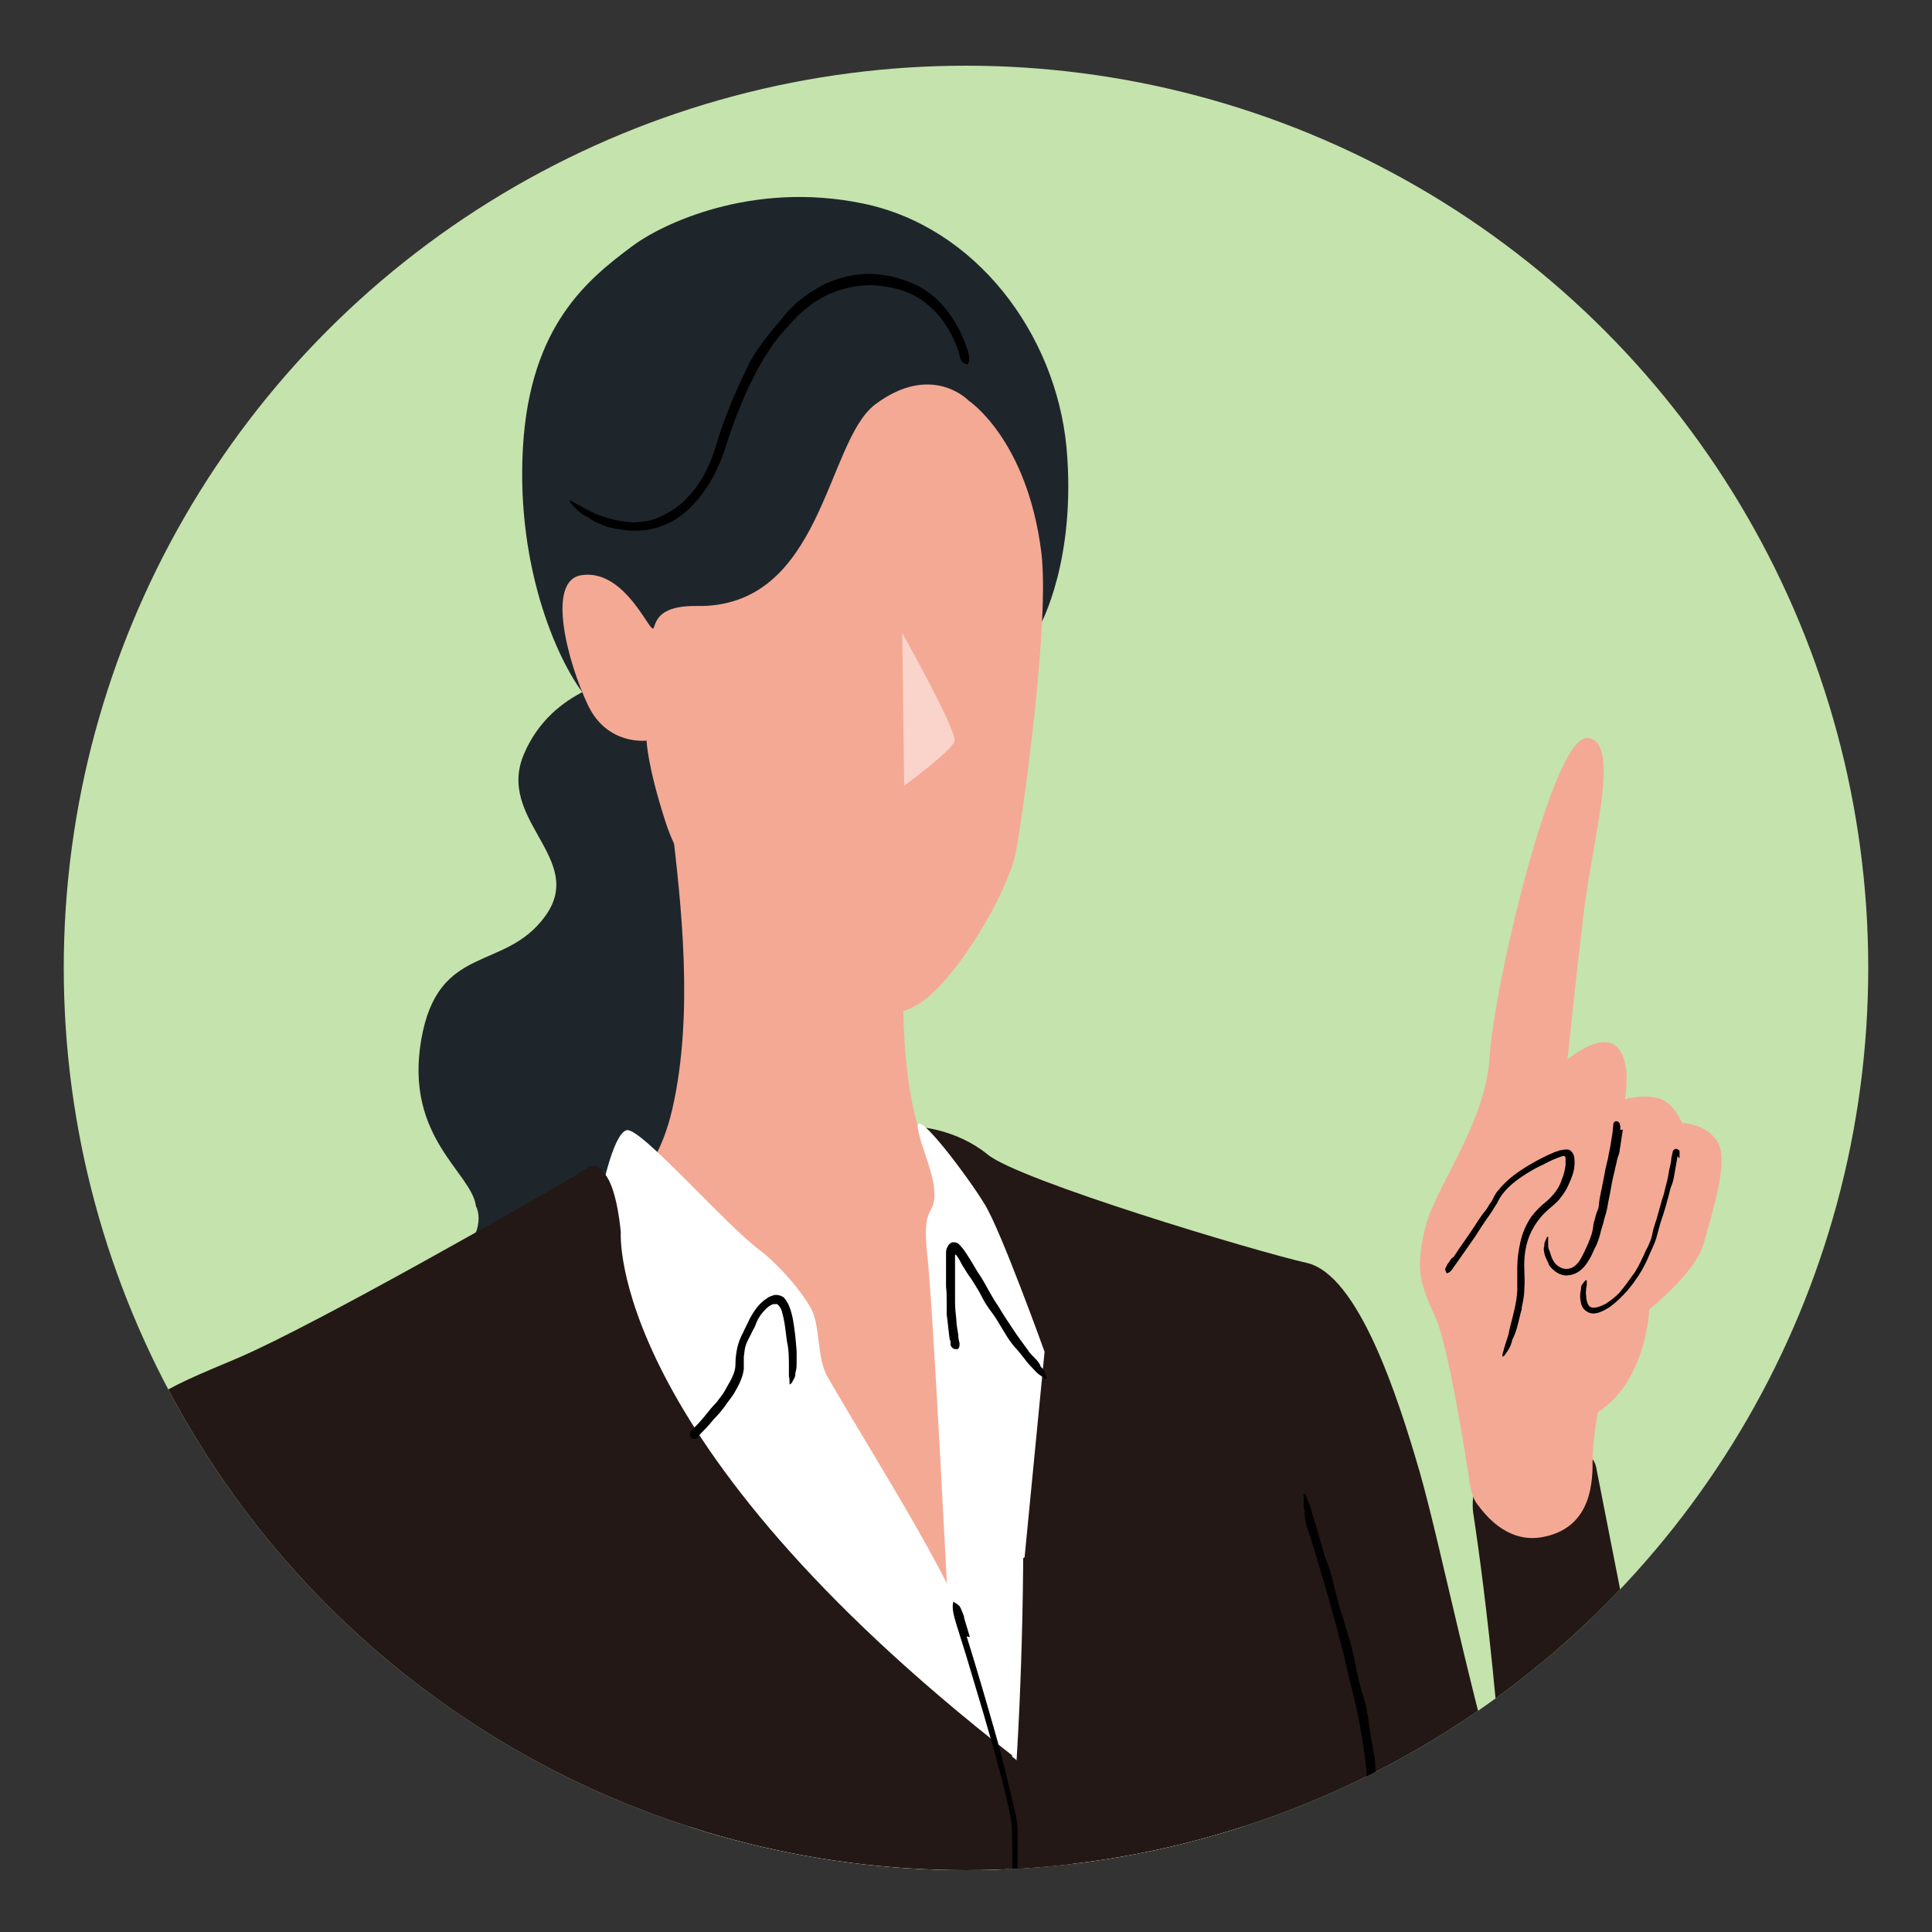 <?xml version="1.0" encoding="UTF-8"?> <svg xmlns="http://www.w3.org/2000/svg" xmlns:xlink="http://www.w3.org/1999/xlink" id="_レイヤー_1" data-name="レイヤー_1" version="1.1" viewBox="0 0 300 300"><rect x="0" y="0" width="300" height="300" fill="#333333" stroke="none"/><defs><style> .st0 { fill: #231815; } .st1 { fill: #1e262c; } .st2 { fill: #fff; } .st3 { fill: #c5e3ad; } .st4 { fill: #78828c; } .st5 { fill: #f4a995; } .st6 { opacity: .5; } .st7 { clip-path: url(#clippath); } </style><clipPath id="clippath"><circle class="st3" cx="150" cy="150.3" r="140.1"></circle></clipPath></defs><circle class="st3" cx="150" cy="150.3" r="140.1"></circle><g class="st7"><g><path class="st1" d="M79,215.8c-12,.4-14.3-14.5-8.6-19.7,5.7-5.2,3.5-8.8,3.5-8.8-.6-5.2-11.1-10.6-8.5-25.8,2.6-15.2,13-10.5,19.3-19.3,6.4-8.9-7.8-14.9-3.3-25.2,4.4-10.3,15.5-11.7,15.5-11.7l22.7-4.3,21.8,79.9s-31.3,34-62.4,34.9Z"></path><path class="st5" d="M140.4,149.1s-1.5,22.7,4.9,32c6.5,9.2,13.2,8.4,18.2,20.4,4.9,12,6.5,53.5-13.2,54.8-19.7,1.2-54.8-37.2-58.2-50.8-3.4-13.5-.3-18.1-.3-18.1,0,0,9.2-.4,12.6-15.2,3.4-14.8,1.3-32.2,0-43.6l35.9,20.5Z"></path><path class="st2" d="M98.3,202.1s44.3,45.6,49.6,45.8c5.3.2,15.2-47.4,15.2-47.4,0,0,25.5,48.9,29.2,74.3,3.7,25.4-.7,122.7-.7,122.7,0,0-14.7,5.4-32.7,7.7-18,2.3-39.2-3.7-39.2-3.7l-21.4-199.4Z"></path><path class="st0" d="M237.3,224.5c-10.3,1.9-8.5,10.7-8.5,10.7,0,0,4.7,29.6,5.6,63.9l1.5-11.2c-6.5-19.1-12.1-47.8-15.5-59.5-3.4-11.7-9.5-30.5-17.5-32.3-8-1.8-44.6-12.8-49.5-16.8-4.9-4-10.7-4.3-10.7-4.3,0,0,.6,5.8,10.8,16.2,7.8,7.8,5.5,78.3,3.2,95.4s23.8,37.3,23.5,75.8c-.3,38.5,1.8,87.4,1.8,87.4,0,0,10.8,8,26.2-1.2,15.4-9.2,13.5-17.8,13.5-17.8,0,0-18.5-65.2-18.8-77.5-.2-8.4,3.9-35.4,6.9-55,3.6,5.5,4,23.5,14.6,37.4,12.6,16.6,19.2,26.6,31.2,22.9,12-3.7,13.8-19.4,8.6-46.8-5.2-27.4-16.3-83.7-16.3-83.7,0,0-.3-5.3-10.6-3.4Z"></path><path class="st1" d="M161.5,97.1s5.7-10.1,4.1-27.7c-1.7-17.6-14.1-34.2-31.6-37.8-17.4-3.6-31.4,3.3-35.8,6.6-6.8,5.1-15.9,12.2-17,31.3-1.1,19.1,5.7,34,10.1,39.1l70.2-11.6Z"></path><path class="st5" d="M150.4,62.2s9.1,6,11.3,23.6c1.3,10.6-2.7,39.5-3.9,46.2-1.2,6.6-9.3,20.1-15,23.8-5.7,3.6-14.1,2.1-21.8-5.3s-14.7-13.8-17.6-22.7c-2.9-8.9-3-12.8-3-12.8,0,0-6.1.8-9.1-5.5-3-6.3-6.7-19.5-.9-20.2,5.9-.8,9.6,6.9,10.7,8.1s-.8-3.4,7-3.3c19.7.4,20.1-25.5,27.8-31.3,8.8-6.6,14.5-.6,14.5-.6Z"></path><g class="st6"><path class="st2" d="M140.1,98.2l.3,23.8s7.4-5.4,7.8-6.9c.5-1.5-8.1-16.8-8.1-16.8Z"></path></g><path d="M209.2,296.1c.3-2.2.7-4.4,1-6.6.2-1.1.4-2.2.6-3.2.2-1.3.4-2.5.6-3.7l.6-3.6c.1-.6.1-1.2.2-1.8,0-.6,0-1.2,0-1.8,0-.7-.1-1.4-.2-2.1-.1-.7-.2-1.4-.3-2.1-.2-1.4-.4-2.7-.7-4.1-.2-1.2-.5-2.5-.8-3.7-.5-2-1-3.9-1.4-5.9-.3-1.3-.7-2.6-1-3.9-.6-2.3-1.3-4.6-1.9-6.8l-1.8-6.1c0-.2-.1-.4-.2-.6-.2-.7-.4-1.5-.7-2.2-.3-.9-.6-1.8-.6-2.8,0-.1,0-.3,0-.4-.3-.9-.1-1.7-.2-2.5,0-.1.1-.2.2-.3,0,.1.2.2.2.4.2.6.5,1.2.7,1.8.2.8.5,1.6.7,2.4.7,2.2,1.2,4.4,2,6.5.5,1.3.8,2.6,1.1,3.9.4,1.4.7,2.8,1.2,4.2.4,1.5.9,2.9,1.3,4.4.3,1.2.6,2.4.8,3.6.3,1.6.7,3.1,1.2,4.7.3.9.4,1.8.6,2.7.2,1.1.3,2.3.5,3.4.2,1,.4,2.3.6,3.3,0,1.1.2,2.3.2,3.4v1.7c-.1.6-.2,1.1-.3,1.7-.2,1.1-.3,2.2-.5,3.3-.2,1.2-.5,2.5-.7,3.7-.2,1.5-.5,2.9-.7,4.4-.2,1.3-.4,2.6-.6,4-.1.7-.2,1.5-.3,2.2,0,.6-.2,1.1-.7,1.4,0,0-.1,0-.1,0-.2-.2-.5-.3-.6-.5-.1-.2,0-.5,0-.8,0,0,0,0,0,0l.2-1.4h0Z"></path><path d="M235,298.5c0,.8,0,1.6,0,2.5,0,.4,0,.8,0,1.2,0,.5,0,1,0,1.4,0,.9,0,1.8,0,2.7,0,.5,0,1.1.1,1.6,0,.5,0,1,0,1.5,0,.5,0,.9,0,1.4,0,.8,0,1.5,0,2.3,0,.5,0,1,0,1.5v2.6c0,.8,0,1.6,0,2.4,0,0,0,.2,0,.2,0,.3,0,.6,0,.9,0,.4,0,.7-.2,1.1,0,0,0,.1,0,.2,0,.3-.3.6-.5.9,0,0-.1,0-.2,0,0,0,0-.1,0-.2,0-.2,0-.5,0-.7,0-.3,0-.6,0-.9,0-.8.1-1.7,0-2.5,0-.5,0-1,0-1.5,0-.5,0-1.1,0-1.6,0-.6,0-1.1-.1-1.7,0-.5,0-.9,0-1.4,0-.6,0-1.2-.1-1.8,0-.3,0-.7,0-1,0-.4,0-.8,0-1.3,0-.4-.1-.8-.1-1.2,0-.4,0-.8,0-1.2,0-.8,0-1.6,0-2.5,0-.5,0-.9,0-1.4,0-.6,0-1.1,0-1.6,0-.5,0-1,0-1.5,0-.3,0-.6,0-.8,0-.2,0-.4.3-.6,0,0,0,0,0,0,.2,0,.4,0,.6.1.1,0,.1.2.2.3,0,0,0,0,0,0v.5s0,0,0,0Z"></path><g><path class="st5" d="M229.4,233.6c-.6-.8-.9-1.8-1.1-2.8-.7-4.8-3.4-21.6-5.3-26-2.3-5.1-3.3-7.2-1.8-13.7,1.4-6.6,9.4-16.2,10.1-26.9.6-10.7,9.8-50.1,15.2-49.6,5.3.4.8,15.6-.6,27.3s-2.5,22.6-2.5,22.6c0,0,5.1-4.3,7.6-2,2.5,2.3,1.3,8.2,1.3,8.2,0,0,2.6-.8,5.1-.2,2.5.6,3.8,3.9,3.8,3.9,0,0,3.7,0,5.5,2.9,1.8,2.9-.8,10.9-2.1,15.6-1.2,4.7-8.5,10.4-8.5,10.4,0,0-.4,11.1-8,16,0,0-.8,4.3-.8,7.4s0,10.3-7.4,11.9c-5.3,1.2-8.8-2.7-10.4-4.9Z"></path><path d="M225.7,195.2c1.1-1.7,2.3-3.3,3.4-5,.5-.8,1.1-1.7,1.7-2.4.3-.5.6-1,.9-1.4.2-.4.5-1.1.9-1.5,1.4-1.8,3.3-3.1,5.2-4.2,1.2-.7,2.4-1.3,3.6-1.8.3-.1.6-.2.9-.3.1,0,.3,0,.5-.1.2,0,.4,0,.7,0,.2,0,.4.2.6.4.1.2.3.4.3.6.1.4.1.8.1,1.1,0,1.3-.5,2.4-1,3.5-.4.9-1,1.7-1.6,2.4-.7.7-1.4,1.2-2.1,1.9-.8.8-1.5,1.8-2,2.8-.9,1.8-1.2,3.9-1.1,6,0,.9.1,1.9,0,2.9,0,1-.2,2-.4,2.9,0,.2,0,.4-.1.6-.2.7-.3,1.3-.5,2-.2.9-.5,1.7-.9,2.5,0,.1,0,.2-.1.4-.2.8-.7,1.4-1.1,2,0,0-.2.1-.3.2,0-.1,0-.2,0-.4.2-.6.3-1.2.5-1.7.2-.7.5-1.4.6-2.2.5-2,1.1-4,1.2-6,0-1.1,0-2.3,0-3.6,0-1.3.2-2.7.5-4,.3-1.4.9-2.7,1.7-3.9.7-.9,1.5-1.7,2.4-2.4,1-.9,1.9-2,2.3-3.3.3-.7.5-1.5.6-2.3,0-.4,0-.9,0-1.2-.1-.2-.3-.3-.7-.1-.9.3-1.8.7-2.7,1.2-.9.4-1.8.9-2.6,1.4-1.6,1-3.2,2.2-4.2,3.8-.2.4-.5,1-.8,1.4-.3.5-.6,1-.9,1.4-.8,1.1-1.5,2.2-2.2,3.3-.7,1-1.4,2-2.1,3-.4.6-.8,1.1-1.2,1.7-.3.5-.6.8-1,.9,0,0-.1,0-.1,0,0-.2-.2-.4-.2-.6,0-.2.2-.4.3-.7,0,0,0,0,0,0l.7-1h0Z"></path><path d="M252,175.4c-.2,1.1-.3,2.1-.5,3.2,0,.5-.3,1-.4,1.5-.1.6-.3,1.2-.4,1.8-.3,1.1-.5,2.3-.7,3.4-.1.6-.3,1.4-.4,2.1-.1.6-.3,1.3-.5,1.9-.1.6-.3,1.1-.5,1.8-.2.9-.5,1.9-1,2.8-.3.6-.5,1.2-.9,1.8-.6,1-1.5,2.1-3,2.3-1.3.3-2.6-.7-3.2-1.6,0,0,0-.2-.1-.3-.2-.4-.3-.7-.5-1.1-.1-.5-.3-1-.1-1.5,0,0,0-.1,0-.2,0-.5.3-.8.4-1.2,0,0,.1,0,.2-.1,0,0,0,.1,0,.2,0,.3,0,.7,0,.9,0,.4,0,.8.2,1.1.3,1,.6,2,1.5,2.5.5.3,1,.4,1.5.3.6-.1,1.1-.5,1.5-1,.4-.5.7-1.2,1-1.8.2-.5.5-1,.7-1.6.3-.7.5-1.4.6-2.2,0-.4.2-.9.3-1.3.1-.5.3-1,.5-1.5.1-.5.1-1,.2-1.5.1-.6.2-1,.3-1.5.2-1,.4-2,.6-3.1.1-.5.3-1.2.4-1.7.1-.7.3-1.4.4-2.1.1-.6.2-1.3.3-1.9,0-.4.1-.7.1-1.1,0-.3.1-.5.4-.6,0,0,0,0,.1,0,.2,0,.4.2.5.3,0,0,0,.3.1.4,0,0,0,0,0,0v.7c-.1,0-.1,0-.1,0Z"></path><path d="M260.5,179.5c-.2,1.1-.4,2.3-.6,3.4-.1.6-.3,1.1-.5,1.6-.2.7-.3,1.3-.5,1.9-.3,1.2-.7,2.4-1.1,3.6-.2.7-.4,1.5-.6,2.2-.2.7-.5,1.3-.8,2-.3.6-.5,1.2-.8,1.8-.5,1-1,1.9-1.6,2.7-.4.6-.8,1.1-1.3,1.7-.8.9-1.7,1.8-2.8,2.6-.5.3-1,.6-1.6.8-.6.2-1.4.3-2.1-.3-.1-.1-.3-.2-.3-.3-.4-.5-.4-.9-.5-1.4-.1-.6,0-1.1.1-1.6,0,0,0-.1,0-.2,0-.5.4-.8.7-1.2,0,0,.1,0,.2,0,0,0,0,.1,0,.2,0,.4,0,.7-.1,1,0,.4-.1.8,0,1.2,0,.5.1,1.1.4,1.5.2.4.8.4,1.3.3.6-.2,1.2-.4,1.7-.8.6-.4,1.2-.9,1.7-1.4.5-.6,1-1.2,1.4-1.8.4-.5.7-1,1.1-1.5.4-.7.8-1.4,1.1-2.1.2-.4.4-.8.6-1.3.3-.5.5-1,.7-1.5.2-.5.3-1.1.4-1.6.2-.6.3-1.1.5-1.6.3-1.1.6-2.1.9-3.2.2-.5.4-1.3.5-1.8.2-.7.4-1.5.5-2.2.1-.7.3-1.3.4-2,0-.4.1-.8.2-1.1,0-.3.1-.6.5-.7,0,0,0,0,.1,0,.2,0,.4.2.5.3,0,0,0,.3,0,.4,0,0,0,0,0,0v.7c-.1,0-.1,0-.1,0Z"></path></g><path d="M181.3,404.9c0,2.3.1,4.5.2,6.8,0,1.1,0,2.3,0,3.4,0,1.3,0,2.6,0,3.9,0,2.5,0,4.9.1,7.4,0,1.5.1,3,.2,4.5,0,1.4,0,2.8.1,4.2,0,1.3.1,2.6.2,3.9.1,2.1.2,4.2.2,6.2,0,1.4,0,2.8.1,4.1,0,0,0,0,0,0h.2c.2.3.5.4.8.5.5.3,1,.5,1.6.7,1.1.5,2.2.8,3.4,1,2.1.5,4.2.6,6.3.5.2,0,.4,0,.6,0,.8,0,1.5-.1,2.3-.3,1-.2,1.9-.4,2.8-.5.1,0,.3,0,.4,0,.9-.3,1.7-.3,2.5-.4.1,0,.2,0,.3,0-.1,0-.2.1-.4.2-.6.3-1.3.5-1.9.8-.8.3-1.7.5-2.5.7-2.3.5-4.7.6-7,.6-1.4,0-2.8-.3-4.1-.6-1.5-.4-2.9-.9-4.3-1.6-.4-.2-.7-.4-1.1-.5-.2-.1-.3-.2-.6-.3-.1,0-.3-.2-.4-.3v-.5c0-.8-.1-1.6-.2-2.4,0-1.3,0-2.5,0-3.8,0-1.6,0-3.3-.2-4.9,0-.9,0-1.9-.1-2.9,0-1.2,0-2.3,0-3.5,0-1.1-.2-2.2-.2-3.4,0-1.2,0-2.3-.1-3.4,0-2.3-.1-4.5-.2-6.8,0-1.2,0-2.6,0-3.8,0-1.5,0-3,0-4.5,0-1.4,0-2.7,0-4.1,0-.8,0-1.5,0-2.3,0-.6,0-1.2.3-1.5,0,0,0,0,0,0,.2.1.4.2.6.4.1.1.1.5.2.8,0,0,0,0,0,0v1.4s0,0,0,0Z"></path><path class="st2" d="M152.4,259c-2.7-11.2-15.6-30.8-23.9-45.2-1.7-2.9-1.1-8.1-2.6-10.7-2.2-3.8-6-7.5-7.7-8.8-5.5-4-18.8-19.4-20.9-18.8-2.2.6-4,10.2-4,10.2l9.7,45.1,30.4,12.5,19,15.6Z"></path><path class="st2" d="M147.3,251.2s-2.4-48.2-3.3-56.2c-.9-8,1.1-6.1,1.1-9.5s-2.2-7.5-2.6-10.5c-.3-3.1,8,8,10.4,12,2.5,4,9.3,22.9,9.3,22.9l-3.1,31.9-11.8,9.4Z"></path><path class="st0" d="M157.2,272.6c-63.1-49.2-60.8-81.2-60.8-81.2,0,0-.5-6.6-2.4-9-1.8-2.5-2-1.4-6.3,1.1-4.3,2.5-38.3,22-50.6,27.3-12.3,5.2-16.9,6.8-20,16-3.1,9.2-.7,84.9-11.1,108.9-10.5,24-5.8,35.1,2.5,36,5.7.6,37.8,1,64.7,1-4.1,35.4-16.3,63.3-16.3,63.3,0,0,6.5,13.8,31.4,18.5,24.9,4.6,29.5-3.2,29.5-3.2,0,0,78-148.5,39.3-178.6Z"></path><path d="M74.6,450.3c2.9,1.3,5.9,2.3,8.9,3.1,1.5.4,3,.8,4.5,1.1,1.8.4,3.6.6,5.3.9,3.4.4,6.8.8,10.3.8,1,0,2.1-.1,3.1-.2,1-.2,2.1-.2,3.1-.5,1.9-.3,3.8-.9,5.5-1.8.8-.4,1.5-.9,2.1-1.5.1-.2.3-.3.4-.5,0,0,0,0,0-.1v-.3c0,0,.3-1.4.3-1.4.5-2.9.9-5.8,1.4-8.6.3-1.9.6-3.8.9-5.7l1.5-10.1,1.3-9c0-.3,0-.6.1-.9.1-1.1.3-2.2.4-3.2.2-1.4.4-2.8.7-4.1,0-.2,0-.4,0-.6.2-1.3.6-2.3.9-3.4,0-.2.2-.3.2-.4,0,.2,0,.4,0,.6,0,.9-.2,1.9-.3,2.8-.2,1.2-.3,2.4-.5,3.6-.4,3.2-1,6.4-1.3,9.7-.2,1.9-.5,3.8-.8,5.7-.3,2.1-.6,4.1-1,6.2-.3,2.1-.6,4.4-.9,6.5-.3,1.7-.6,3.5-.9,5.2-.4,2.3-.8,4.5-1.1,6.8,0,.4,0,.6-.2,1.1-.1.3-.3.5-.4.6l-.4.4c-.5.5-1.1.9-1.7,1.3-1.5.9-3.1,1.4-4.7,1.8-.8.2-1.6.4-2.3.6-.8.1-1.6.3-2.4.4-1.6.1-3.2.2-4.9.2-1.6,0-3.2-.2-4.8-.2-1.6-.2-3.2-.3-4.8-.6-1.8-.3-3.5-.6-5.3-1-2.1-.5-4.2-1-6.2-1.6-1.8-.6-3.7-1.2-5.5-2-1-.4-2-.9-3-1.3-.8-.4-1.4-.8-1.7-1.3,0,0,0-.1,0-.1.2,0,.4-.2.8-.2.2,0,.7.2,1.1.4,0,0,0,0,.1,0,.6.3,1.2.6,1.8.9h0Z"></path><path d="M107.9,221.6c.9-.9,1.7-1.9,2.5-2.9.4-.5.9-.9,1.2-1.4.5-.6.9-1.2,1.2-1.8.7-1.2,1.4-2.4,1.4-3.6,0-.9.1-1.8.3-2.7.2-.8.5-1.6.9-2.3.3-.7.7-1.4,1-2.1.6-1.1,1.3-2.2,2.4-3,.2-.1.4-.3.6-.4.2-.1.5-.2.8-.3.5-.1,1.4.1,1.7.6.6.8.8,1.5,1,2.2.2.7.3,1.4.4,2.1.2,1.3.3,2.5.4,3.8,0,.1,0,.2,0,.4,0,.5,0,.9,0,1.3,0,.6,0,1.1-.2,1.7,0,0,0,.2,0,.2,0,.5-.4,1-.6,1.4,0,0-.2.1-.3.2,0,0,0-.2,0-.2,0-.4,0-.8-.1-1.1,0-.5,0-1,0-1.5,0-1.3,0-2.6-.3-3.9-.1-.8-.2-1.5-.3-2.3-.1-.8-.3-1.7-.5-2.4-.1-.4-.4-.8-.6-1-.1,0-.2-.2-.3-.1,0,0,0,0-.2,0,0,0-.1,0-.2,0-.4.1-1,.5-1.4,1-.6.6-1.1,1.4-1.4,2.3-.2.5-.5.9-.7,1.4-.3.6-.6,1.1-.8,1.7-.2.6-.2,1.2-.3,1.8,0,.3,0,.6,0,.9v.4s0,.6,0,.6c-.2,1.5-.9,2.7-1.6,3.9-.4.6-.9,1.2-1.3,1.8-.5.7-1.1,1.4-1.7,2-.5.6-1,1.2-1.6,1.8-.3.3-.6.6-.9,1-.2.3-.5.4-.9.3,0,0-.1,0-.1,0-.1-.2-.3-.4-.3-.7,0-.1.1-.3.2-.5,0,0,0,0,0,0l.6-.6h0Z"></path><path d="M147.5,208.2c-.2-1.3-.3-2.7-.5-4.1,0-.7,0-1.3,0-2,0-.8,0-1.6-.1-2.3,0-1.5,0-2.9,0-4.5,0-.3,0-.4,0-.8,0-.4.1-.7.3-1,.1-.3.4-.5.7-.6.3,0,.6,0,.9.2,1.1,1.1,1.3,1.7,1.8,2.4.4.7.8,1.3,1.2,2,.7,1,1.3,2.1,1.9,3.2.4.7.8,1.4,1.3,2.1.7,1.2,1.5,2.4,2.3,3.6.7,1.1,1.5,2.1,2.2,3.1,0,0,.2.2.2.3.3.4.6.7.9,1,.4.4.8.8,1,1.4,0,0,0,.1.2.2.4.4.5.9.7,1.4,0,0,0,.2,0,.3,0,0-.2,0-.2,0-.3-.2-.7-.5-1-.7-.4-.3-.7-.7-1.1-1.1-1-1-1.7-2.2-2.7-3.2-.5-.6-1-1.3-1.4-2-.5-.8-.9-1.5-1.4-2.3-.5-.8-1.1-1.5-1.6-2.3-.4-.6-.7-1.3-1.1-2-.5-.8-1-1.7-1.6-2.5-.3-.4-.6-1-.9-1.4-.3-.6-.7-1.3-1-1.7-.2-.2-.2,0-.2,0,0,0,0,0,0,0,0,0,0,0,0,.1,0,.3,0,.6,0,1,0,1.3,0,2.6,0,4,0,.7,0,1.5,0,2.2,0,.9.1,1.8.2,2.7,0,.8.2,1.6.3,2.4,0,.5.1.9.2,1.3,0,.4,0,.7-.3.9,0,0,0,0-.1,0-.3,0-.5,0-.7-.2-.1,0-.2-.3-.3-.4,0,0,0,0,0,0v-.8c0,0,0,0,0,0Z"></path><path d="M150.1,254.1c1.5,4.8,2.9,9.6,4.3,14.5.7,2.4,1.3,4.8,1.9,7.2.3,1.4.7,2.8,1,4.2.2.7.3,1.4.5,2.1.1.8.2,1.5.2,2.2,0,5.5,0,10.9,0,16.3,0,3.3,0,6.6,0,9.9,0,3.1,0,6.2-.1,9.4,0,2.9,0,5.8,0,8.7,0,4.6,0,9.2-.3,13.8-.1,3.1-.3,6.1-.4,9.2l-.8,16c-.2,4.8-.4,9.5-.4,14.3,0,.5,0,.9,0,1.4,0,1.7,0,3.4,0,5.1,0,2.2,0,4.4-.1,6.5,0,.3,0,.6,0,.9,0,2.1-.2,3.7-.4,5.6,0,.3-.2.4-.2.6,0-.3,0-.6-.1-.9,0-1.5-.2-3-.2-4.4,0-1.9,0-3.8,0-5.7-.1-5.1.1-10.3.1-15.4,0-3,.2-6,.4-9.1.2-3.3.4-6.6.6-9.9.1-3.4.3-6.9.4-10.4.1-2.8.3-5.5.4-8.3.1-3.6.2-7.2,0-10.8,0-2.1,0-4.2,0-6.3,0-2.6.2-5.2.2-7.7,0-2.5,0-5,0-7.4,0-2.5,0-5,0-7.5,0-5,.2-10,0-14.9-.4-2.6-1.1-5.4-1.8-8-.8-3.2-1.8-6.4-2.7-9.6l-2.6-8.7c-.5-1.6-1-3.2-1.5-4.8-.4-1.3-.7-2.5-.5-3.3,0,0,0-.2,0-.2.3.2.6.3,1,.7.2.3.5,1.1.7,1.6,0,0,0,.1,0,.2l.9,3h0Z"></path><path d="M148.6,53.9c-1-2.6-2.5-5-4.7-6.7-1-.9-2.2-1.5-3.5-2-1.5-.5-3.1-.8-4.7-.9-3-.1-6.1.7-8.7,2.3-.8.4-1.5,1.1-2.2,1.6-.7.6-1.4,1.3-2,2-1.2,1.3-2.4,2.6-3.3,4.1-.9,1.3-1.8,2.8-2.5,4.3-1.2,2.3-2.2,4.8-3.1,7.2-.6,1.6-1.1,3.3-1.7,5-1.1,2.9-2.7,5.8-5.1,8.1-2.1,2.1-5,3.4-7.9,3.5-.3,0-.6,0-.9,0-1.1,0-2.1-.2-3.1-.4-.7-.1-1.3-.3-1.9-.6-.6-.2-1.2-.5-1.7-.9-.1-.1-.3-.2-.5-.3-1.2-.5-1.8-1.4-2.5-2.1-.1-.1-.1-.3-.2-.4.2,0,.3.1.5.2.7.4,1.5.8,2.2,1.2l1.4.7c.5.2,1,.4,1.5.5,1.4.5,2.8.7,4.2.8,1.4,0,2.9-.2,4.2-.8,1.5-.7,3-1.6,4.1-2.8,1.3-1.3,2.4-2.8,3.2-4.5.9-1.7,1.4-3.6,2-5.5.5-1.5,1.1-3.1,1.7-4.6.8-2,1.7-3.9,2.6-5.8.5-1.1,1.2-2.2,1.9-3.2.9-1.3,1.8-2.4,2.8-3.6.5-.5.9-1.1,1.4-1.7.5-.5,1.1-1.1,1.6-1.6.6-.5,1.2-.9,1.8-1.4l2-1.2c2.7-1.4,5.8-2.1,8.8-1.8.8.1,1.7.2,2.5.4.8.3,1.6.4,2.4.8,1.9.7,3.6,1.9,5,3.4,1.2,1.3,2.2,2.9,3,4.5.4.9.8,1.9,1.1,2.8.2.8.3,1.5,0,2,0,0,0,.1-.1.1-.3-.1-.6-.2-.8-.4-.2-.2-.3-.6-.4-.9,0,0,0,0,0-.1-.1-.6-.3-1.1-.5-1.6h0Z"></path><g><path class="st4" d="M22.2,338.7c30.1,15.2,74.7,15.7,82,15.7.5,0,.9.5.7,1-2.9,10-.9,18.1-.9,18.1-22.8.3-86.8,0-95.1-.9-8.3-.9-12.9-12-2.5-36l15.7,2.2Z"></path><path d="M23.5,338.6c.9.4,1.7.8,2.6,1.2.4.2.8.5,1.3.7.5.2,1,.5,1.5.7.9.4,1.9.8,2.9,1.2.6.2,1.2.4,1.8.6.6.2,1.1.4,1.7.6.5.2,1,.3,1.6.5.8.2,1.7.5,2.5.8.5.2,1.1.3,1.7.5l3,.8c.9.2,1.8.5,2.7.7,0,0,.2,0,.3,0,.3,0,.6.2,1,.2.4,0,.8.2,1.2.5,0,0,.1,0,.2,0,.4,0,.6.4.9.7,0,0,0,.1,0,.2,0,0-.1,0-.2,0-.3,0-.6,0-.8-.1-.4,0-.7-.2-1.1-.3-1-.2-1.9-.6-2.9-.7-.6,0-1.1-.3-1.7-.4-.6-.2-1.2-.4-1.8-.5-.6-.2-1.3-.3-1.9-.4-.5-.1-1-.3-1.5-.5-.7-.2-1.3-.4-2-.5-.4,0-.8-.2-1.2-.4-.5-.2-.9-.4-1.4-.6-.5-.2-.9-.2-1.4-.4-.5-.1-.9-.3-1.4-.5-.9-.3-1.8-.7-2.7-1.1-.5-.2-1-.5-1.4-.7-.6-.3-1.2-.6-1.7-.8-.5-.3-1.1-.5-1.6-.8-.3-.1-.6-.3-.9-.4-.2-.1-.4-.3-.4-.6,0,0,0,0,0-.1.1-.1.3-.3.4-.4.1,0,.2,0,.4,0,0,0,0,0,0,0l.5.3h0Z"></path></g><g><g><path class="st5" d="M151.3,346c3.6-.7,6.8-1.4,9.2-.3,3.5,1.6,4.3,4.1,1.8,6.6s.8,2.7,1.6,6.4c.8,3.7-4.3,6.4-4.3,6.4,0,0,1.6,4.3-1.2,8.2-2.9,3.9,1.2,3.3-2.1,7.2s-6.6,5.5-8.6,7c-2.1,1.4-14.4-1.6-18.3-1.4-3.9.2-2.3-9-25.2-13.7,0,0-2-1.4-1.6-8.7.4-7.4,2.6-8.3,2.6-8.3,0,0,7.2.6,11.7-2.7,4.5-3.3,6.2-9,10.1-9.2s12.3-.4,16-2.1c3.7-1.6,7.8,1.2,8,3.1l.3,1.7Z"></path><g><path d="M145.6,360.7c.4-.3.8-.6,1.2-.8.2-.1.4-.2.6-.3.3-.2.5-.3.7-.4.5-.3,1-.5,1.4-.8.3-.2.5-.4.8-.6.3-.2.5-.3.8-.4.2-.1.5-.3.7-.4.4-.2.7-.5,1.2-.6.3,0,.5-.3.8-.4.5-.2.9-.5,1.4-.7.4-.2.8-.4,1.3-.5,0,0,0,0,.1,0,.2,0,.3-.1.5-.2.2,0,.4-.1.6,0,0,0,0,0,0,0,.2,0,.4.2.6.3,0,0,0,.1.1.2,0,0,0,0,0,0-.1,0-.2.1-.4.2-.2,0-.3,0-.5.2-.4.2-.9.3-1.3.5-.2.2-.5.2-.8.3-.3.1-.6.2-.9.4-.3.2-.5.4-.8.5-.2.1-.5.2-.7.3-.3.1-.6.3-.9.6-.1.1-.3.2-.5.3-.2.1-.5.2-.7.3-.2.1-.4.3-.5.5-.2.1-.4.3-.6.4-.4.2-.8.4-1.2.7-.2.1-.5.2-.7.3-.3.2-.5.3-.8.5-.3.2-.5.3-.7.5-.1,0-.3.2-.4.3,0,0-.2,0-.5,0,0,0,0,0,0,0,0-.2-.2-.3-.3-.5,0,0,0-.2,0-.2h0s.3-.2.3-.2h0Z"></path><path d="M144.4,371.2c.4-.2.8-.5,1.2-.7.2,0,.4-.1.6-.2.3-.1.5-.2.7-.3.5-.2.9-.4,1.4-.6.3-.1.5-.3.8-.5.2-.1.5-.2.8-.4.2-.1.5-.2.7-.4.4-.2.7-.4,1.1-.6.3,0,.5-.3.8-.4.4-.2.9-.4,1.3-.6.4-.2.8-.4,1.2-.6,0,0,0,0,.1,0,.1,0,.3-.1.4-.2.2,0,.4-.2.6,0,0,0,0,0,0,0,.2,0,.4.1.6.2,0,0,0,.1.1.2,0,0,0,0,0,0-.1,0-.2.2-.3.2-.2,0-.3.1-.5.2-.4.2-.9.3-1.3.6-.2.2-.5.2-.7.3-.3.1-.6.2-.8.4-.3.2-.5.4-.8.5-.2.1-.5.2-.7.3-.3.1-.6.3-.8.5-.1.1-.3.2-.5.3-.2,0-.5.1-.7.3-.2.1-.4.3-.5.4-.2.1-.4.2-.6.3-.4.2-.8.4-1.2.6-.2.1-.5.2-.7.3-.3.1-.6.3-.8.4-.3.1-.5.3-.7.4-.1,0-.3.1-.4.2-.1,0-.2,0-.4-.2,0,0,0,0,0,0,0-.2-.2-.4-.2-.5,0-.1,0-.1,0-.2h0s.3-.1.3-.1h0Z"></path><path d="M145.4,379.9c.3-.2.6-.3,1-.5.2,0,.3,0,.5-.1.2,0,.4-.1.6-.2.4-.1.7-.3,1.1-.4.2,0,.4-.3.6-.4.2-.1.4-.2.6-.3.2,0,.4-.2.5-.3.3-.2.5-.4.9-.4.2,0,.4-.2.6-.3.3-.2.7-.4,1-.5.3-.2.6-.3.9-.5,0,0,0,0,0,0,.1,0,.2,0,.3-.2.1,0,.3-.1.5,0,0,0,0,0,0,0,.1,0,.4.1.6.3,0,0,0,.1.1.2,0,0,0,0,0,0,0,0-.2.1-.3.2-.1,0-.2,0-.4.2-.3.2-.7.2-1,.5-.2.1-.4.2-.6.3-.2,0-.4.2-.6.3-.2.1-.4.3-.6.4-.2,0-.4.1-.5.2-.2.1-.5.2-.6.4-.1.1-.3.2-.4.2-.2,0-.4,0-.5.2-.2,0-.3.2-.4.3-.1,0-.3.2-.5.2-.3.1-.6.3-1,.4-.2,0-.4.1-.6.2-.2,0-.4.2-.7.3-.2,0-.4.2-.6.3-.1,0-.2.1-.3.2,0,0-.2,0-.4-.2,0,0,0,0,0,0,0-.2-.1-.4-.2-.5,0-.1,0-.1,0-.2h0s.2,0,.2,0h0Z"></path></g></g><path d="M133.4,348.4c.5.1,1,.2,1.6.2.3,0,.5,0,.8.1.3,0,.6,0,1,0,.6,0,1.2,0,1.8-.1.4,0,.7-.2,1.1-.3.4,0,.7-.1,1-.2.3,0,.6-.1,1-.2.5-.1,1-.3,1.5-.4.3,0,.7-.2,1-.3.6-.2,1.2-.3,1.8-.5.5-.1,1.1-.3,1.6-.4,0,0,.1,0,.2,0,.2,0,.4,0,.6-.1.2,0,.5-.1.8,0,0,0,0,0,.1,0,.2,0,.5.2.7.3,0,0,0,.1.1.2,0,0,0,0,0,0-.2,0-.3.2-.5.2-.2,0-.4,0-.6.2-.6.2-1.2.2-1.7.5-.3.1-.7.2-1,.3-.4,0-.7.2-1.1.3-.4.1-.7.3-1.1.4-.3,0-.6.1-.9.2-.4,0-.8.2-1.2.4-.2.1-.5.1-.7.2-.3,0-.6,0-.9,0-.3,0-.5.2-.8.3-.3,0-.6.1-.9.1-.6,0-1.2.1-1.8.1-.3,0-.7,0-1,0-.4,0-.8,0-1.2,0-.4,0-.7,0-1.1-.2-.2,0-.3,0-.6-.1-.2,0-.3-.2-.3-.5,0,0,0,0,0,0,.1-.1.2-.3.3-.4,0,0,.1,0,.2,0h0c0,0,.2,0,.3.1h0Z"></path></g></g></g></svg> 